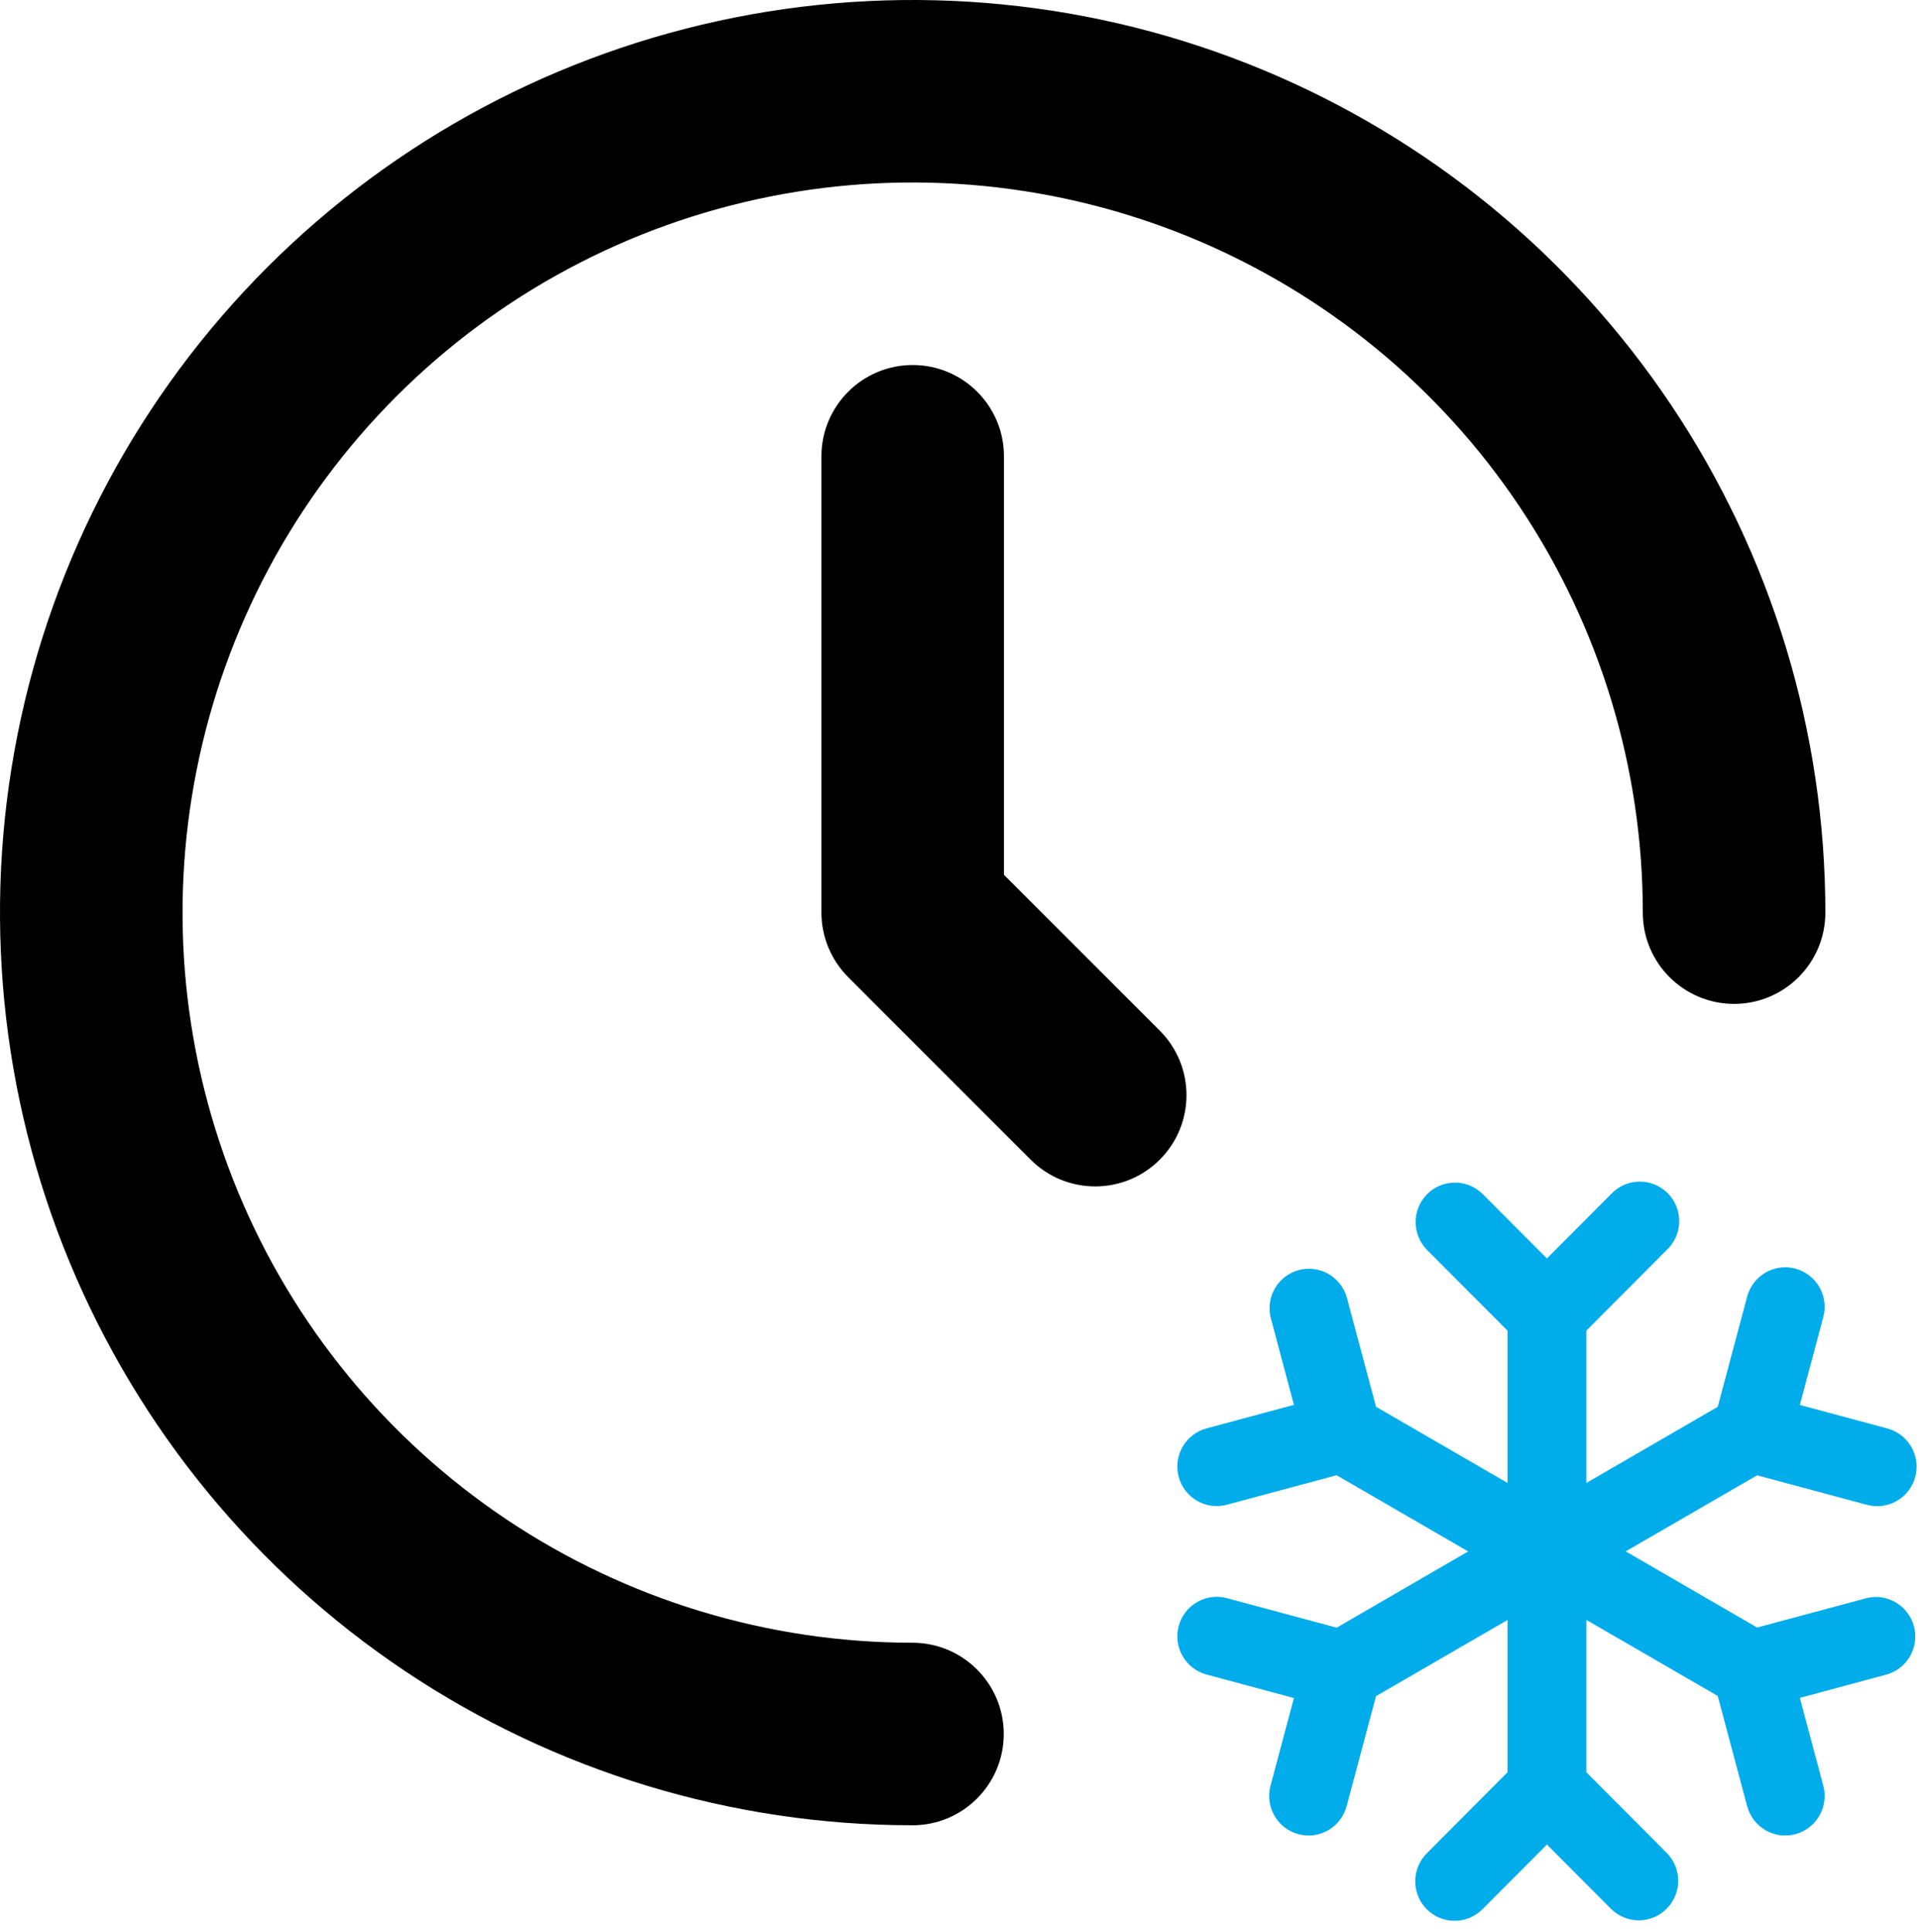 <svg width="145" height="146" viewBox="0 0 145 146" fill="none" xmlns="http://www.w3.org/2000/svg">
<path d="M124.131 68.959C124.131 58.049 120.898 47.382 114.838 38.31C108.776 29.238 100.155 22.168 90.075 17.992C79.995 13.817 68.901 12.72 58.2 14.847C47.499 16.975 37.67 22.232 29.955 29.946C22.24 37.66 16.986 47.49 14.856 58.191C12.726 68.891 13.814 79.985 17.988 90.066C22.162 100.146 29.229 108.765 38.299 114.829C47.37 120.892 58.038 124.126 68.948 124.129C72.756 124.13 75.844 127.217 75.844 131.025C75.844 134.833 72.756 137.921 68.948 137.921C55.309 137.918 41.974 133.87 30.635 126.291C19.297 118.711 10.463 107.939 5.246 95.339C0.029 82.738 -1.336 68.873 1.326 55.497C3.989 42.121 10.558 29.831 20.203 20.188C29.848 10.546 42.137 3.984 55.513 1.324C68.889 -1.336 82.754 0.031 95.355 5.25C107.954 10.47 118.723 19.307 126.3 30.646C133.877 41.987 137.924 55.321 137.924 68.959C137.924 72.768 134.836 75.856 131.028 75.856C127.219 75.856 124.131 72.768 124.131 68.959Z" fill="black"/>
<path d="M62.067 34.478C62.067 30.67 65.154 27.582 68.963 27.582C72.772 27.582 75.859 30.67 75.859 34.478V66.104L87.631 77.876C90.324 80.569 90.324 84.935 87.631 87.628C84.938 90.321 80.573 90.321 77.879 87.628L64.087 73.835C62.794 72.542 62.067 70.788 62.067 68.96V34.478Z" fill="black"/>
<path fill-rule="evenodd" clip-rule="evenodd" d="M107.834 90.234C108.392 89.674 109.148 89.36 109.937 89.36C110.726 89.36 111.482 89.674 112.04 90.234L116.886 95.092L121.728 90.234C122 89.94 122.329 89.705 122.694 89.542C123.059 89.379 123.453 89.291 123.853 89.284C124.253 89.277 124.65 89.35 125.02 89.501C125.391 89.651 125.727 89.874 126.01 90.158C126.293 90.442 126.516 90.779 126.665 91.151C126.815 91.523 126.888 91.921 126.881 92.323C126.874 92.724 126.787 93.119 126.624 93.485C126.462 93.852 126.227 94.181 125.935 94.455L119.863 100.548V112.056L129.792 106.302L132.014 97.975C132.219 97.21 132.718 96.557 133.402 96.16C133.74 95.964 134.114 95.836 134.502 95.785C134.89 95.733 135.284 95.759 135.662 95.861C136.039 95.962 136.394 96.137 136.704 96.376C137.014 96.615 137.275 96.913 137.471 97.253C137.666 97.592 137.793 97.968 137.844 98.357C137.896 98.746 137.87 99.141 137.769 99.52L135.995 106.159L142.611 107.939C143.373 108.144 144.023 108.644 144.418 109.33C144.813 110.016 144.92 110.831 144.716 111.596C144.512 112.362 144.013 113.014 143.329 113.41C142.646 113.806 141.833 113.914 141.071 113.709L132.768 111.479L122.839 117.225L132.768 122.98L141.071 120.75C141.822 120.575 142.612 120.701 143.273 121.1C143.934 121.498 144.415 122.139 144.615 122.887C144.815 123.634 144.717 124.431 144.343 125.108C143.969 125.785 143.348 126.289 142.611 126.516L135.995 128.296L137.769 134.934C137.87 135.313 137.896 135.709 137.844 136.098C137.793 136.487 137.666 136.862 137.471 137.202C137.275 137.542 137.014 137.84 136.704 138.078C136.394 138.317 136.039 138.492 135.662 138.594C135.284 138.695 134.89 138.721 134.502 138.67C134.114 138.618 133.74 138.491 133.402 138.294C133.063 138.098 132.766 137.837 132.528 137.525C132.29 137.214 132.116 136.858 132.014 136.479L129.792 128.152L119.863 122.402V133.915L125.935 140.007C126.492 140.568 126.805 141.329 126.805 142.121C126.804 142.913 126.489 143.673 125.931 144.233C125.372 144.792 124.614 145.106 123.824 145.106C123.035 145.105 122.278 144.789 121.72 144.229L116.886 139.378L112.052 144.229C111.778 144.514 111.45 144.742 111.087 144.898C110.723 145.055 110.333 145.138 109.938 145.141C109.543 145.145 109.151 145.07 108.785 144.92C108.419 144.77 108.086 144.548 107.807 144.268C107.527 143.987 107.306 143.654 107.156 143.287C107.006 142.92 106.931 142.527 106.934 142.13C106.937 141.734 107.019 141.342 107.175 140.977C107.331 140.613 107.558 140.283 107.842 140.007L113.91 133.915V122.41L103.972 128.164L101.75 136.483C101.649 136.862 101.474 137.217 101.236 137.528C100.997 137.839 100.701 138.1 100.362 138.296C100.023 138.492 99.649 138.62 99.262 138.671C98.874 138.722 98.48 138.696 98.103 138.594C97.725 138.492 97.371 138.317 97.061 138.078C96.751 137.839 96.491 137.541 96.296 137.201C96.1 136.861 95.974 136.486 95.923 136.097C95.872 135.708 95.898 135.313 95.999 134.934L97.769 128.308L91.166 126.532C90.403 126.327 89.753 125.826 89.358 125.14C88.963 124.454 88.856 123.639 89.06 122.874C89.264 122.109 89.763 121.456 90.447 121.06C91.13 120.664 91.943 120.557 92.705 120.761L101 122.991L110.933 117.229L100.996 111.471L92.705 113.701C91.943 113.906 91.13 113.798 90.447 113.402C89.763 113.006 89.264 112.354 89.06 111.588C88.856 110.823 88.963 110.008 89.358 109.322C89.753 108.636 90.403 108.136 91.166 107.931L97.769 106.155L96.003 99.528C95.83 98.774 95.955 97.982 96.352 97.318C96.75 96.655 97.388 96.172 98.133 95.972C98.878 95.771 99.672 95.869 100.346 96.244C101.021 96.62 101.524 97.243 101.75 97.983L103.972 106.298L113.91 112.056V100.548L107.834 94.455C107.276 93.895 106.963 93.136 106.963 92.344C106.963 91.553 107.276 90.794 107.834 90.234Z" fill="#00ACEA"/>
</svg>
